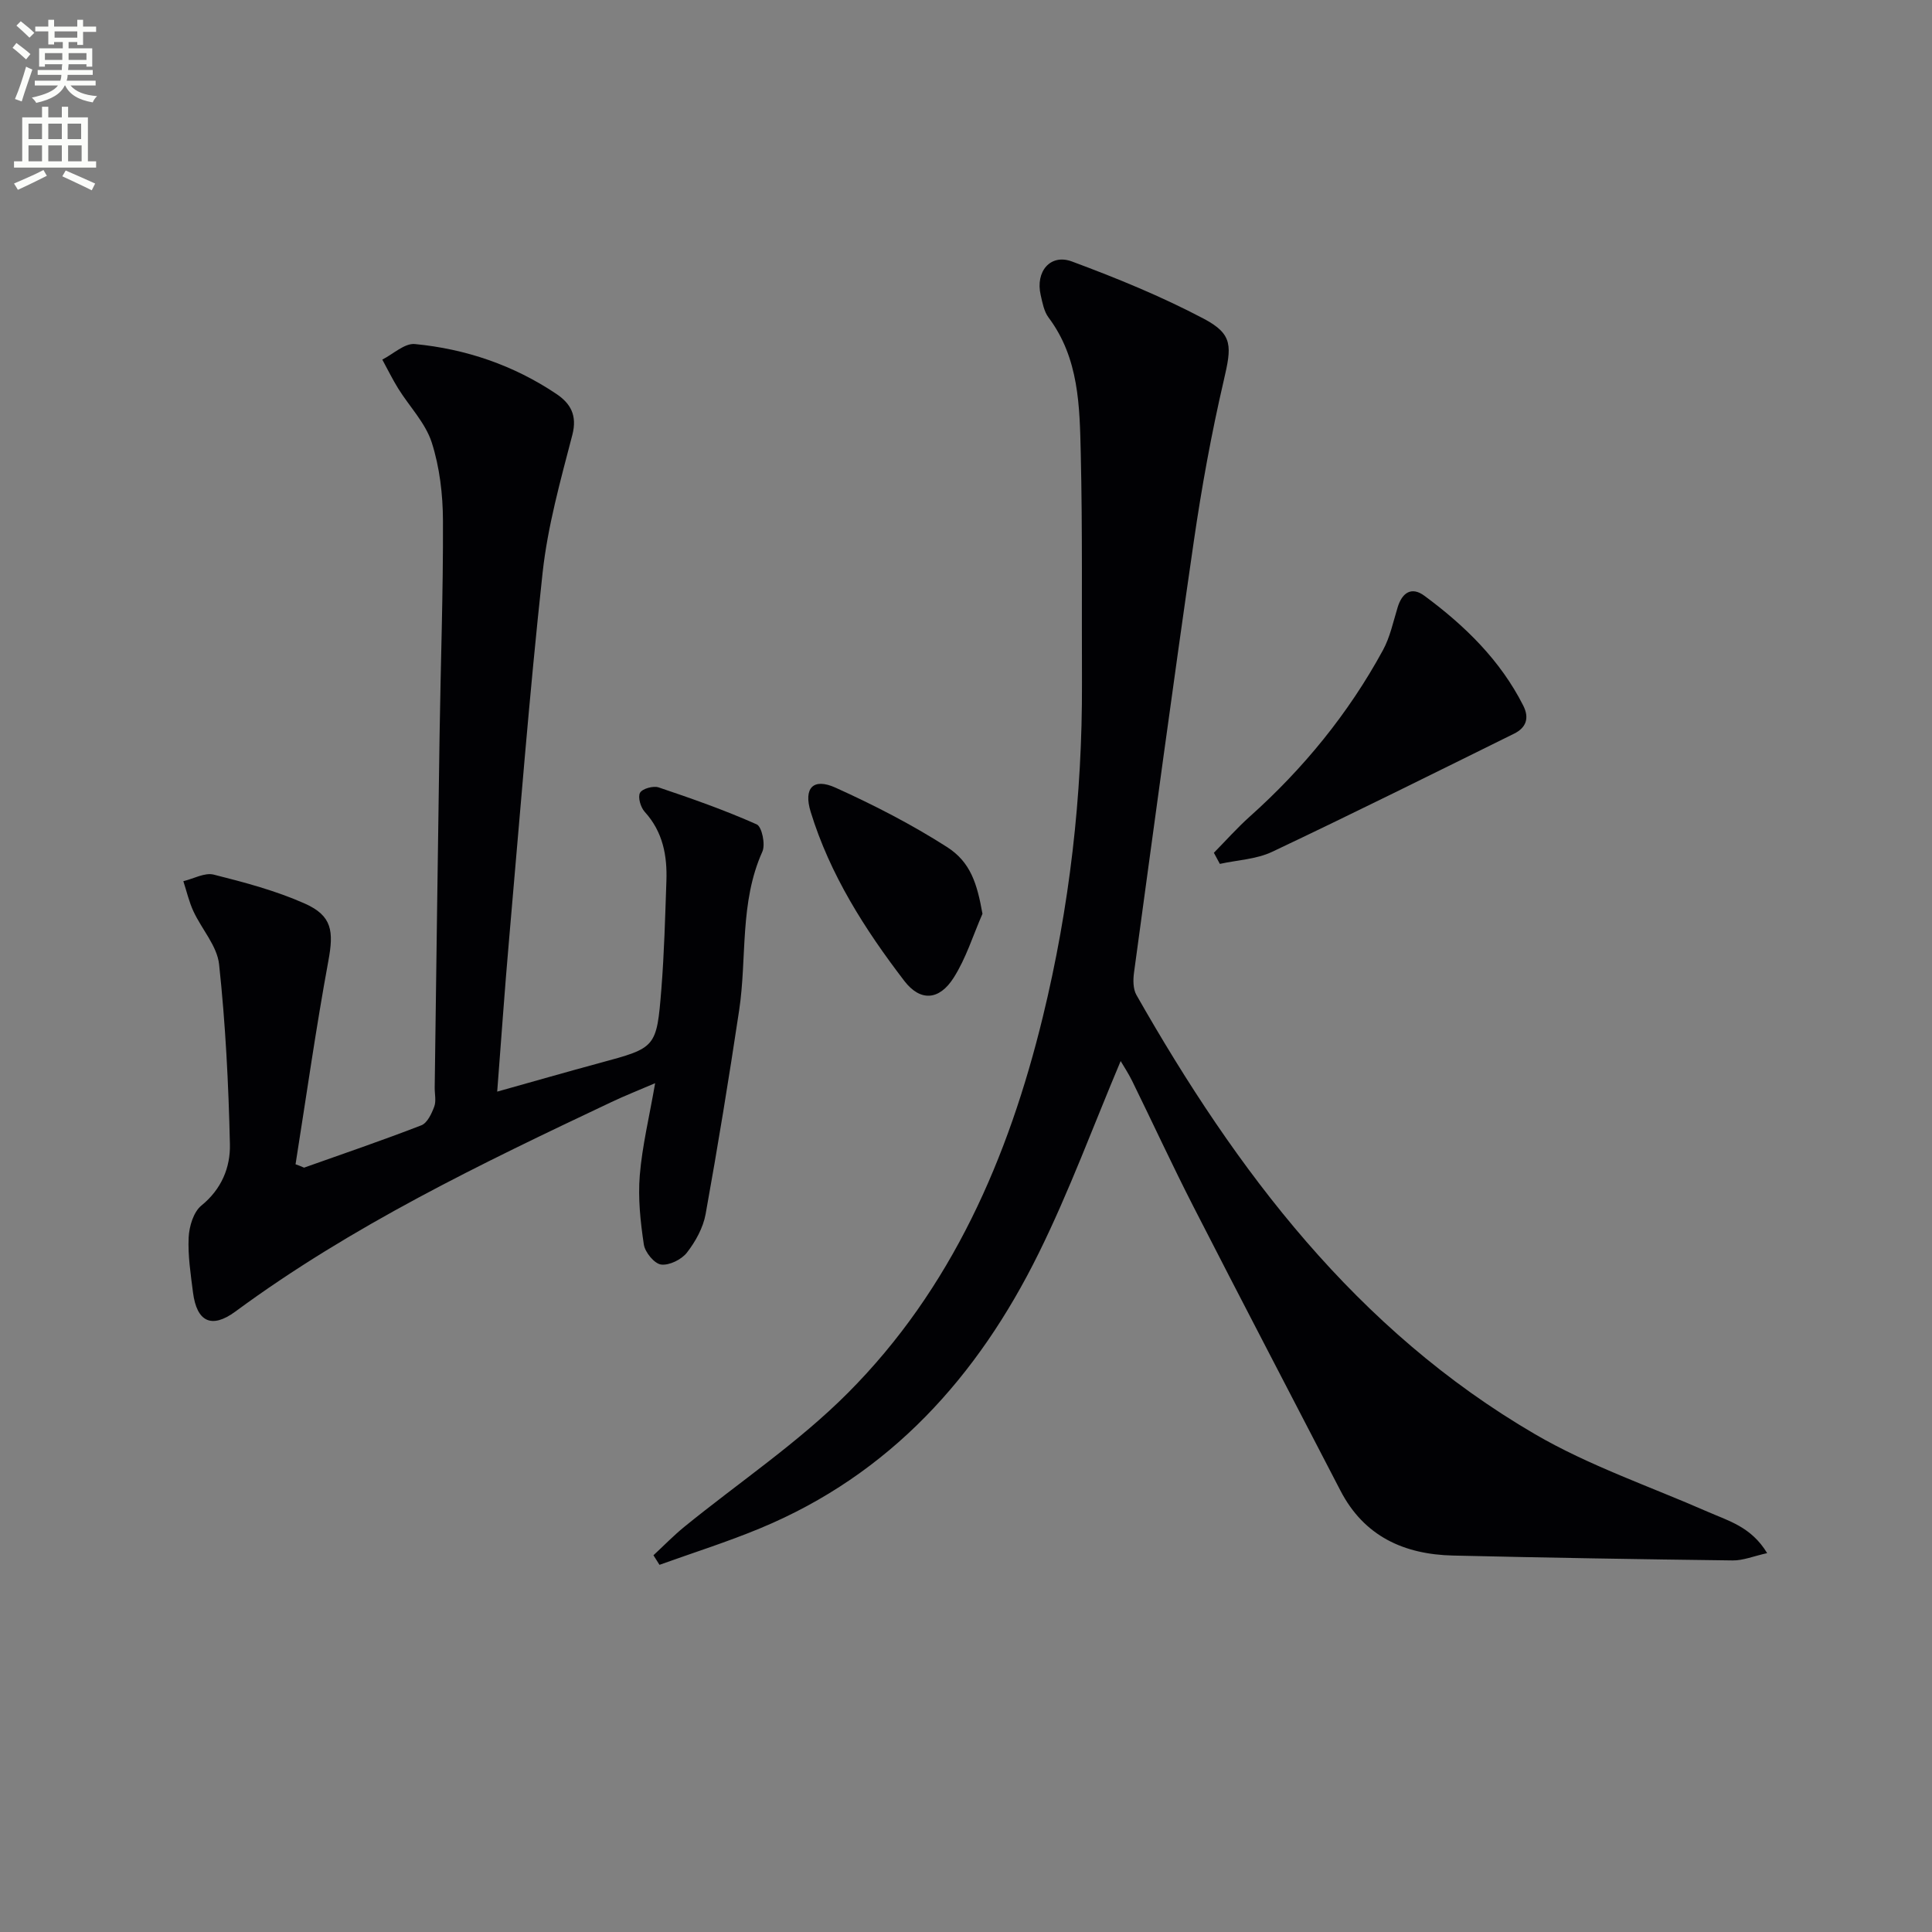 <svg enable-background="new 0 0 400 400" viewBox="0 0 400 400" xmlns="http://www.w3.org/2000/svg"><rect x="0" y="0" width="400" height="400" fill="#808080" stroke="none"/><path d="m2.6 9.9.8-1c.9.7 1.9 1.4 2.9 2.3l-.9 1.1c-1.1-1-2-1.8-2.8-2.4zm.5 10.6c.9-2.1 1.6-4.3 2.3-6.7.4.2.8.4 1.3.6-.7 2.1-1.5 4.3-2.2 6.6zm.3-15.2.9-.9c1 .8 2 1.6 2.8 2.4l-1 1c-.9-.9-1.8-1.7-2.7-2.5zm12.6-1.2h1.2v1.4h2.7v1.1h-2.7v2.7h-1.2v-.6h-1.8v1.3h4.9v3.8h-1.2v-.5h-3.7c0 .4-.1.9-.1 1.2h5.1v1h-5.2c0 .5-.1.9-.2 1.2h6v1h-5.2c1.1 1.3 2.9 2 5.5 2.2-.4.4-.7.8-.9 1.3-2.9-.5-4.8-1.6-5.7-3.5h-.1c-.8 1.7-2.7 2.9-5.9 3.6-.2-.4-.6-.8-.9-1.1 2.8-.6 4.6-1.4 5.4-2.5h-4.8v-1h5.3c.1-.3.2-.7.2-1.2h-4.9v-1h5c0-.4 0-.8.1-1.2h-3.6v.5h-1.2v-3.8h4.9v-1.3h-1.8v.5h-1.2v-2.7h-2.7v-1h2.7v-1.4h1.2v1.4h4.8zm-6.7 8.3h3.6c0-.4 0-.9 0-1.4h-3.6zm1.9-4.6h4.8v-1.3h-4.7v1.3zm6.7 3.2h-3.7v1.4h3.7z" fill="#fbfcfa"/><path d="m8.7 22.1h1.3v2.2h2.8v-2.2h1.3v2.2h4.1v9.1h1.7v1.3h-17v-1.3h1.7v-9.1h4.1zm.3 13.1.7 1.2c-1.8.9-3.8 1.9-6 2.9-.2-.4-.5-.8-.8-1.3 2.3-1 4.4-1.9 6.1-2.8zm-3.1-6.4h2.8v-3.2h-2.8zm0 4.6h2.8v-3.3h-2.8zm4.1-4.6h2.8v-3.2h-2.8zm0 4.6h2.8v-3.3h-2.8zm3.6 1.9c2.1.9 4.1 1.8 6.1 2.7l-.7 1.4c-2.2-1.1-4.2-2-6.1-2.9zm3.2-9.7h-2.8v3.2h2.8zm-2.7 7.8h2.8v-3.3h-2.8z" fill="#fbfcfa"/><g fill="#010104"><path d="m135.29 322c2.12-1.96 4.14-4.05 6.37-5.87 11.33-9.22 23.65-17.46 33.9-27.75 21.47-21.55 33.23-48.63 40.35-77.86 5.53-22.7 8.19-45.76 8.1-69.14-.07-15.83.12-31.66-.25-47.48-.23-9.76-.34-19.71-6.66-28.15-.95-1.26-1.27-3.06-1.64-4.67-1.12-4.86 2-8.61 6.48-6.94 9.29 3.45 18.54 7.23 27.29 11.85 6.15 3.25 5.76 5.76 4.13 12.81-2.55 10.97-4.57 22.09-6.19 33.24-4.32 29.73-8.32 59.51-12.38 89.29-.21 1.52-.22 3.41.49 4.66 20.72 36.46 45.56 69.39 82.52 90.94 11.22 6.54 23.78 10.81 35.75 16.06 4.31 1.89 9.03 3.12 12.32 8.57-2.87.64-5 1.54-7.13 1.51-19.3-.24-38.59-.56-57.89-1.01-10.14-.23-18.42-3.97-23.32-13.43-10.15-19.6-20.38-39.16-30.44-58.81-4.39-8.58-8.43-17.34-12.68-26-.78-1.59-1.77-3.08-2.39-4.14-5.62 13.31-10.61 26.91-16.98 39.81-12.59 25.5-30.77 45.78-57.66 56.93-6.82 2.83-13.88 5.06-20.84 7.56-.41-.66-.83-1.32-1.25-1.98z"/><path d="m62.95 241.75c8.11-2.88 16.27-5.66 24.29-8.77 1.23-.48 2.13-2.42 2.67-3.88.43-1.17.07-2.63.09-3.97.33-24.3.64-48.61 1.01-72.91.22-14.81.76-29.61.7-44.42-.02-5.42-.68-11.05-2.32-16.18-1.3-4.04-4.6-7.42-6.92-11.14-1.21-1.95-2.22-4.02-3.32-6.03 2.25-1.14 4.62-3.42 6.74-3.22 10.54 1.01 20.43 4.38 29.29 10.32 2.92 1.96 4.37 4.41 3.32 8.48-2.45 9.42-5.11 18.92-6.16 28.55-2.75 25.26-4.72 50.6-6.94 75.92-.9 10.25-1.61 20.51-2.46 31.51 7.47-2.09 14.37-4.08 21.29-5.95 11.59-3.14 11.72-3.1 12.7-15.31.59-7.42.78-14.87 1.04-22.31.19-5.28-.72-10.22-4.49-14.36-.85-.93-1.46-3.04-.97-3.94.47-.86 2.75-1.49 3.85-1.12 6.86 2.31 13.71 4.72 20.31 7.66 1.07.48 1.84 4.15 1.17 5.64-4.75 10.56-3.16 21.94-4.81 32.87-2.12 14.09-4.41 28.16-6.94 42.18-.51 2.82-2.09 5.68-3.87 7.97-1.12 1.44-3.66 2.69-5.35 2.47-1.4-.19-3.33-2.54-3.57-4.15-.71-4.72-1.23-9.59-.84-14.33.5-6.06 1.96-12.04 3.18-19.07-3.5 1.51-6.32 2.61-9.05 3.91-26.92 12.73-53.75 25.61-77.87 43.38-4.91 3.61-7.98 2.13-8.76-3.95-.48-3.79-1.08-7.63-.9-11.41.11-2.28 1-5.26 2.63-6.59 4.19-3.4 6.02-7.91 5.91-12.69-.28-12.44-.91-24.9-2.24-37.26-.41-3.8-3.59-7.26-5.31-10.97-.92-1.98-1.41-4.16-2.09-6.24 2.11-.5 4.42-1.83 6.29-1.36 6.4 1.61 12.87 3.33 18.87 6 5.69 2.53 5.98 5.78 4.87 11.83-2.58 13.99-4.57 28.09-6.8 42.14.6.2 1.18.45 1.76.7z"/><path d="m251.32 176.56c2.46-2.5 4.79-5.13 7.4-7.47 11.13-9.95 20.46-21.36 27.6-34.47 1.48-2.71 2.13-5.89 3.05-8.89.94-3.06 2.89-4.34 5.54-2.38 8.35 6.17 15.7 13.31 20.47 22.75 1.33 2.64.53 4.6-1.91 5.8-16.67 8.23-33.31 16.52-50.11 24.47-3.26 1.54-7.18 1.69-10.8 2.49-.41-.77-.82-1.54-1.24-2.3z"/><path d="m203.41 189.19c-1.95 4.45-3.4 9.23-5.99 13.28-2.98 4.67-6.89 4.92-10.19.62-8.18-10.68-15.4-22.01-19.39-35.01-1.52-4.94.53-7.09 5.15-5 7.92 3.58 15.73 7.59 23.05 12.27 4.93 3.14 6.26 7.62 7.37 13.84z"/></g></svg>
